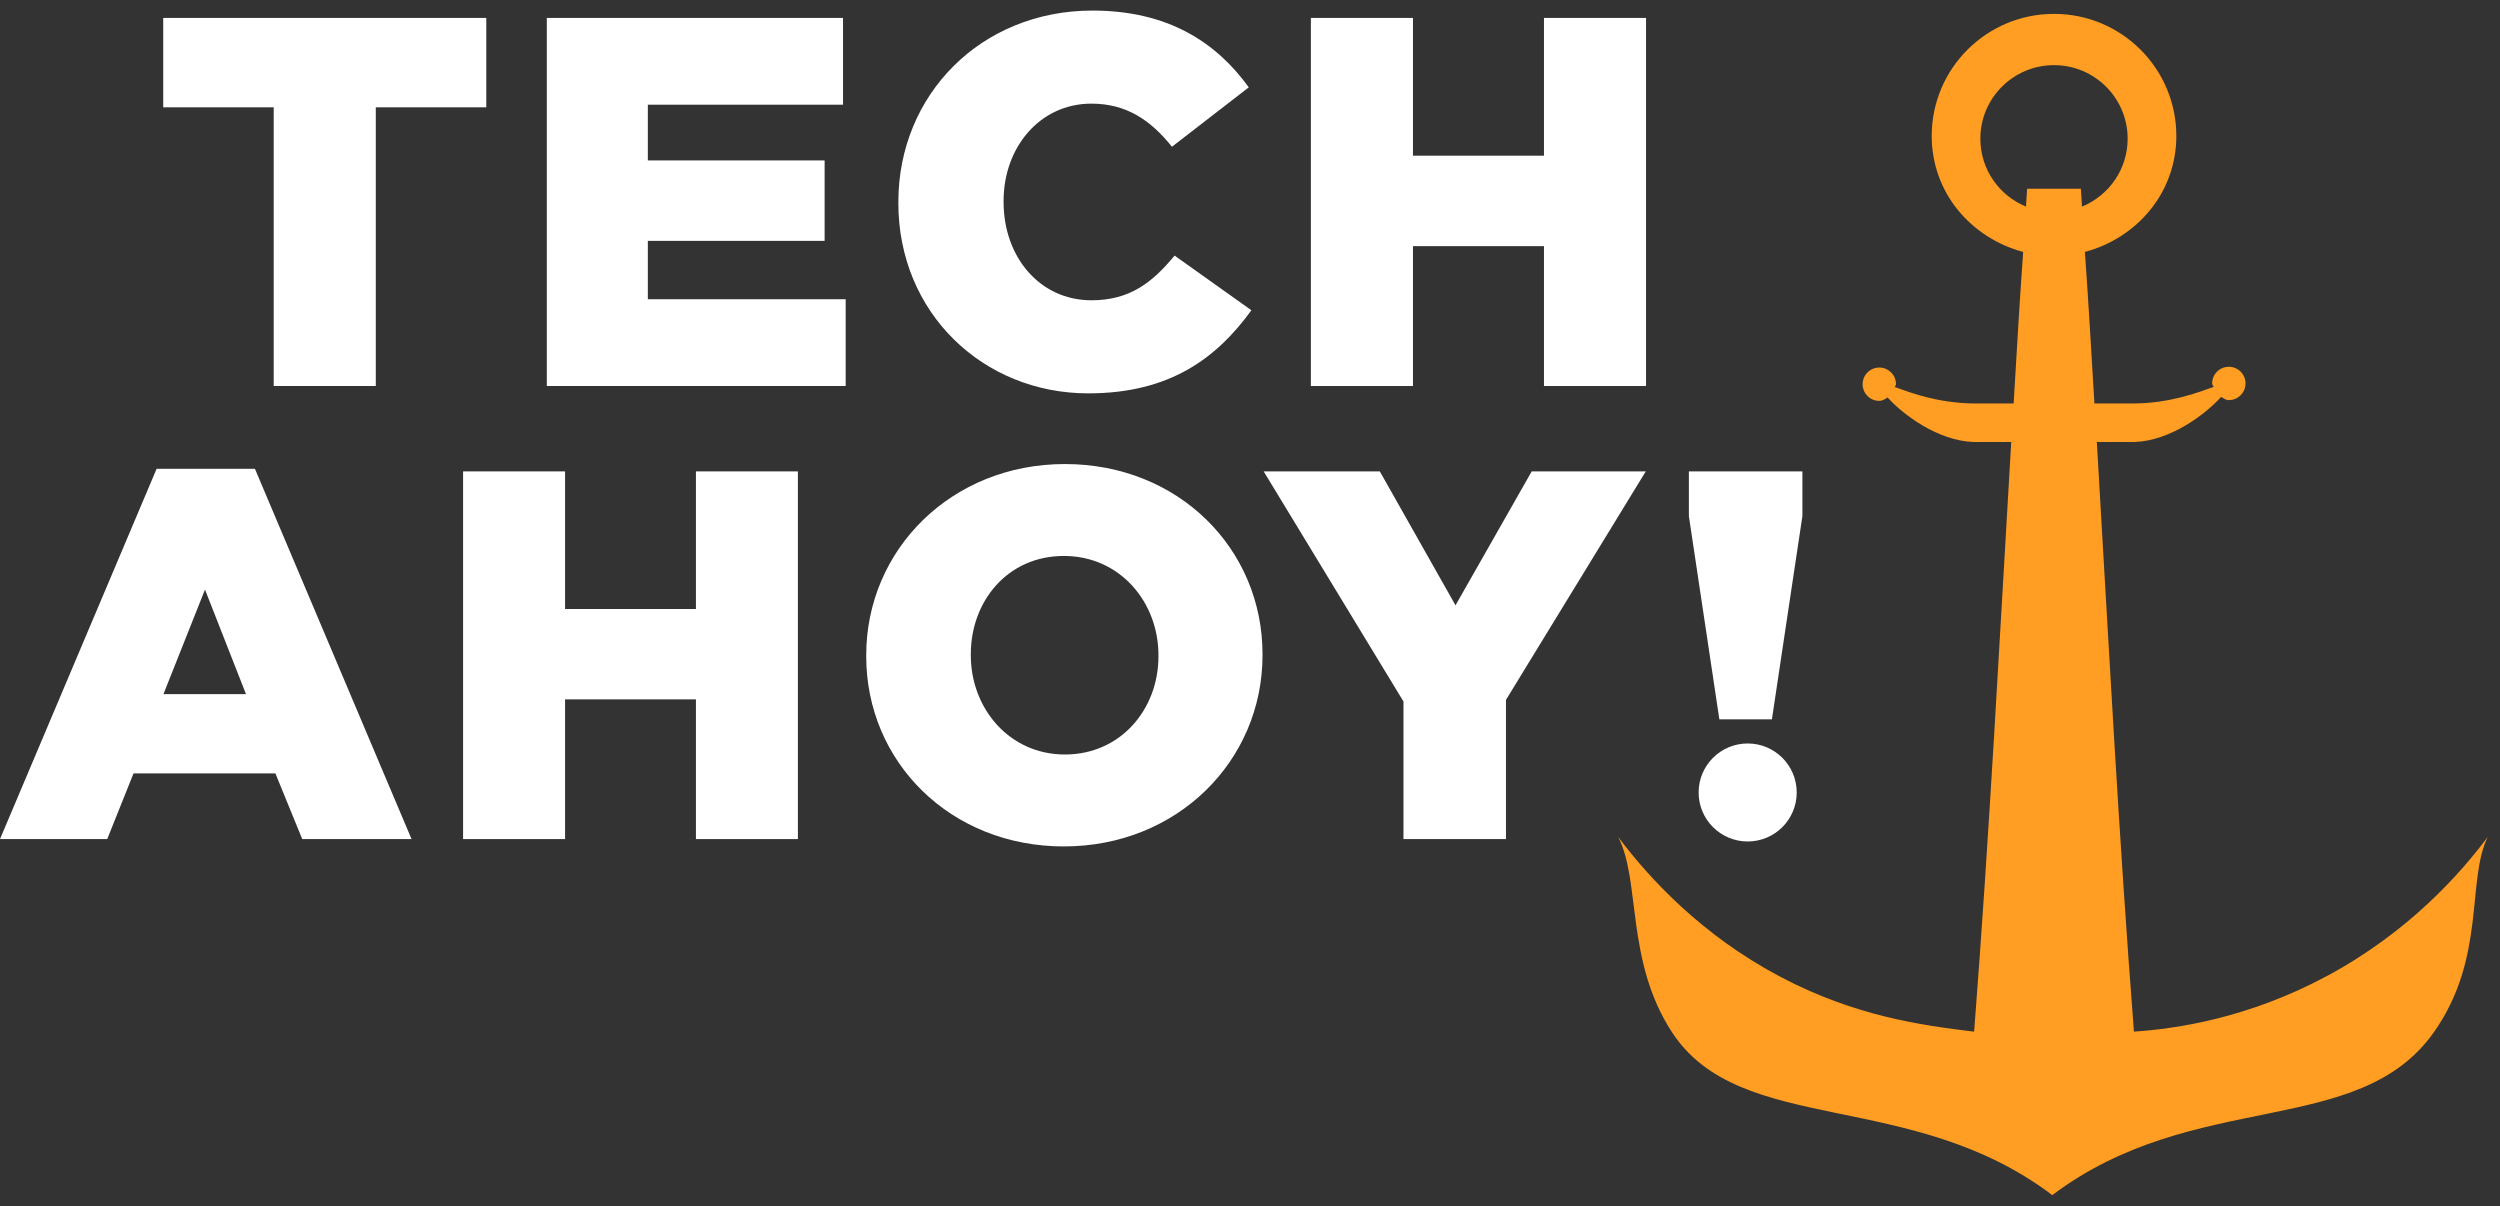 <?xml version="1.0" encoding="UTF-8"?>
<svg xmlns="http://www.w3.org/2000/svg" width="201" height="97" viewBox="0 0 201 97" fill="none">
  <rect x="0" y="0" width="201" height="97" fill="#333333" stroke="none"/>
  <path d="M22.006 8.628H13.123V1.442H39.097V8.628H30.213V31.034H22.006V8.628Z" fill="white"></path>
  <path d="M43.963 1.442H67.779V8.417H52.086V12.899H66.299V19.366H52.086V24.059H67.992V31.034H43.964V1.442H43.963Z" fill="white"></path>
  <path d="M72.228 16.323V16.238C72.228 7.614 78.869 0.85 87.837 0.85C93.886 0.85 97.778 3.387 100.401 7.022L94.225 11.799C92.533 9.685 90.587 8.332 87.752 8.332C83.607 8.332 80.688 11.841 80.688 16.153V16.237C80.688 20.677 83.607 24.143 87.752 24.143C90.84 24.143 92.659 22.706 94.436 20.549L100.612 24.946C97.82 28.793 94.055 31.626 87.498 31.626C79.037 31.626 72.227 25.157 72.227 16.322L72.228 16.323Z" fill="white"></path>
  <path d="M105.395 1.442H113.602V12.518H124.135V1.442H132.342V31.035H124.135V19.79H113.602V31.035H105.395V1.442Z" fill="white"></path>
  <path d="M140.513 67.655C142.691 67.655 144.456 65.891 144.456 63.715C144.456 61.539 142.691 59.775 140.513 59.775C138.336 59.775 136.57 61.539 136.57 63.715C136.57 65.891 138.336 67.655 140.513 67.655Z" fill="white"></path>
  <path d="M12.593 37.689H20.495L33.088 67.462H24.299L22.143 62.183H10.734L8.621 67.462H0L12.593 37.689ZM19.777 55.806L16.481 47.402L13.142 55.806H19.777Z" fill="white"></path>
  <path d="M37.232 37.9H45.431V48.965H55.953V37.9H64.151V67.462H55.953V56.229H45.431V67.462H37.232V37.9Z" fill="white"></path>
  <path d="M69.644 52.766V52.681C69.644 44.193 76.491 37.309 85.618 37.309C94.745 37.309 101.507 44.109 101.507 52.597V52.681C101.507 61.169 94.661 68.053 85.534 68.053C76.406 68.053 69.644 61.254 69.644 52.766ZM93.14 52.766V52.681C93.14 48.416 90.055 44.699 85.534 44.699C81.012 44.699 78.053 48.331 78.053 52.597V52.681C78.053 56.947 81.138 60.662 85.618 60.662C90.098 60.662 93.14 57.03 93.14 52.766Z" fill="white"></path>
  <path d="M112.838 56.397L101.598 37.899H110.937L117.023 48.668L123.15 37.899H132.32L121.08 56.27V67.461H112.839V56.397H112.838Z" fill="white"></path>
  <path d="M135.786 41.489V37.899H144.913V41.489L142.462 57.833H138.236L135.785 41.489H135.786Z" fill="white"></path>
  <path d="M187.043 78.493C180.75 81.868 174.983 82.709 171.626 82.938C171.609 82.94 171.585 82.941 171.568 82.944C170.345 67.14 169.516 51.337 168.585 35.535H171.627C174.517 35.437 177.36 33.278 178.574 31.911C178.771 32.024 178.954 32.169 179.197 32.169C179.939 32.169 180.54 31.569 180.54 30.829C180.54 30.089 179.939 29.489 179.197 29.489C178.456 29.489 177.856 30.089 177.856 30.829C177.856 30.938 177.947 31.008 177.972 31.109C176.702 31.563 174.531 32.398 171.628 32.439H168.391C168.144 28.378 167.918 24.316 167.625 20.255C171.822 19.135 174.977 15.48 174.977 10.935C174.977 5.512 170.574 1.116 165.143 1.116C159.712 1.116 155.309 5.512 155.309 10.935C155.309 15.479 158.465 19.135 162.662 20.255C162.368 24.316 162.143 28.378 161.896 32.439H158.66C155.775 32.398 153.617 31.576 152.343 31.118C152.359 31.034 152.437 30.98 152.437 30.891C152.437 30.151 151.837 29.551 151.095 29.551C150.354 29.551 149.754 30.151 149.754 30.891C149.754 31.631 150.354 32.231 151.095 32.231C151.356 32.231 151.556 32.084 151.762 31.956C152.995 33.326 155.8 35.439 158.661 35.535H161.703C160.771 51.337 159.943 67.141 158.72 82.944C158.7 82.942 158.682 82.941 158.662 82.939C154.595 82.443 149.157 81.73 143.064 78.494C136.873 75.205 132.696 70.74 130.096 67.286C131.933 70.798 130.672 77.224 134.419 82.976C139.911 91.409 153.618 87.46 165.002 96.089C176.457 87.46 189.619 91.6 195.693 82.976C199.906 76.995 198.287 70.797 200.016 67.286C197.918 70.097 193.772 74.888 187.048 78.494L187.043 78.493ZM159.22 11.151C159.22 7.885 161.871 5.237 165.142 5.237C168.413 5.237 171.063 7.885 171.063 11.151C171.063 13.619 169.546 15.725 167.393 16.611C167.357 16.132 167.341 15.653 167.303 15.173H162.98C162.943 15.652 162.926 16.131 162.89 16.611C160.737 15.725 159.219 13.62 159.219 11.151H159.22Z" fill="#FF9E22"></path>
</svg>
